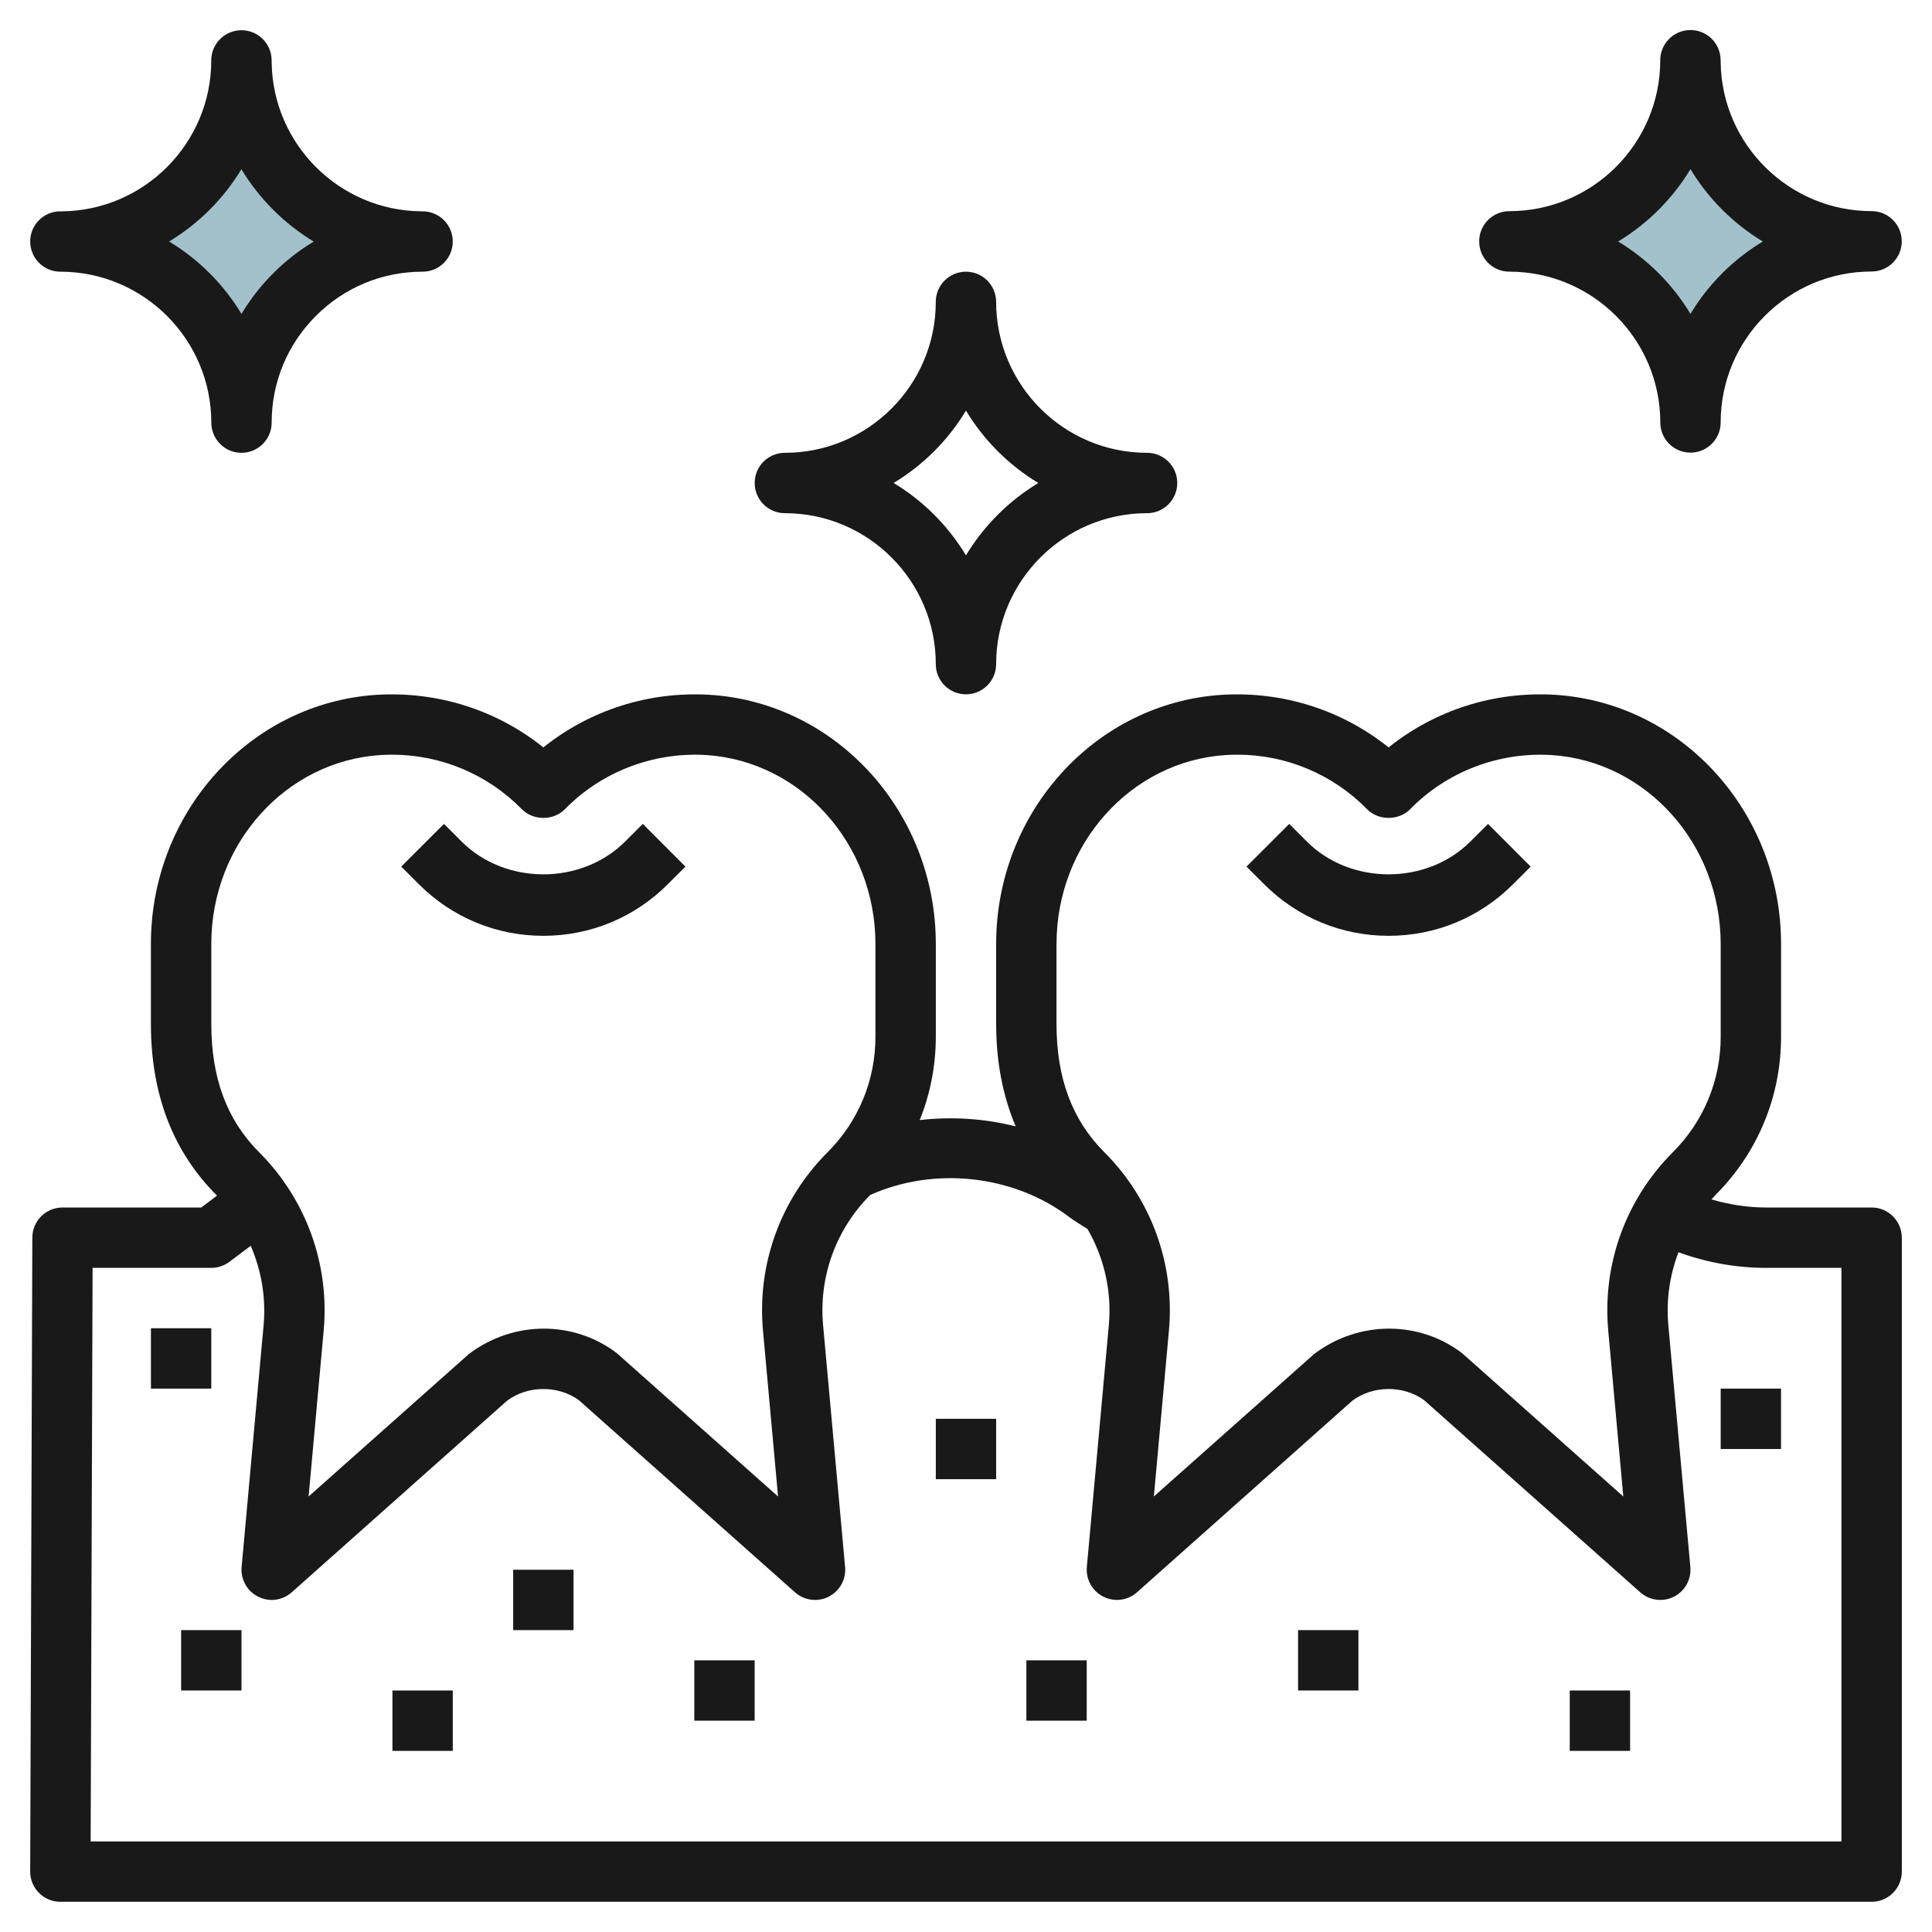 <svg id="Layer_3" enable-background="new 0 0 64 64" height="512" viewBox="0 0 64 64" width="512" xmlns="http://www.w3.org/2000/svg"><g><path d="m8 14c0-3.314 2.686-6 6-6-3.314 0-6-2.686-6-6 0 3.314-2.686 6-6 6 3.314 0 6 2.686 6 6z" fill="#a3c1ca"/><path d="m56 14c0-3.314 2.686-6 6-6-3.314 0-6-2.686-6-6 0 3.314-2.686 6-6 6 3.314 0 6 2.686 6 6z" fill="#a3c1ca"/><g fill="#191919"><path d="m62 40h-3.502c-.61 0-1.216-.097-1.802-.267.045-.049.086-.101.133-.149 1.399-1.4 2.171-3.261 2.171-5.239v-3.076c0-4.361-3.286-7.986-7.48-8.252-2.013-.124-3.972.501-5.521 1.742-1.549-1.242-3.503-1.864-5.521-1.742-4.194.267-7.479 3.89-7.479 8.25v2.657c0 1.255.222 2.385.647 3.39-1.036-.264-2.117-.331-3.179-.21.348-.867.533-1.799.533-2.759v-3.076c0-4.361-3.286-7.986-7.48-8.252-2.012-.124-3.972.501-5.521 1.742-1.549-1.242-3.503-1.864-5.521-1.742-4.194.267-7.48 3.891-7.479 8.25v2.657c0 2.317.729 4.222 2.169 5.661.007.007.013.016.021.023l-.523.392h-4.595c-.552 0-.999.446-1 .997l-.071 20.999c-.001.266.104.521.291.709.188.188.442.294.708.294h60.001c.552 0 1-.447 1-1v-20.999c0-.553-.448-1-1-1zm-27.001-8.734c0-3.307 2.463-6.054 5.607-6.254.128-.008.256-.012.384-.012 1.612 0 3.16.646 4.295 1.805.376.385 1.055.385 1.429 0 1.223-1.251 2.94-1.898 4.678-1.793 3.144.2 5.608 2.948 5.608 6.257v3.076c0 1.444-.563 2.803-1.586 3.825-1.56 1.56-2.339 3.714-2.139 5.91l.499 5.493-5.311-4.721c-.021-.019-.043-.036-.065-.053-1.376-1.031-3.355-1.083-4.864.053l-5.311 4.721.499-5.493c.2-2.196-.579-4.35-2.139-5.911-1.067-1.066-1.585-2.456-1.585-4.247v-2.656zm-27.999 2.656v-2.657c-.001-3.307 2.461-6.053 5.606-6.253.128-.008.256-.012.384-.012 1.612 0 3.16.646 4.295 1.805.376.385 1.054.385 1.429 0 1.223-1.251 2.944-1.898 4.678-1.793 3.144.2 5.608 2.948 5.608 6.257v3.076c0 1.444-.563 2.803-1.586 3.825-1.56 1.56-2.339 3.714-2.139 5.91l.499 5.493-5.311-4.721c-.021-.019-.043-.036-.065-.053-1.377-1.031-3.356-1.083-4.864.053l-5.311 4.721.499-5.493c.2-2.196-.579-4.35-2.139-5.911-1.065-1.065-1.583-2.455-1.583-4.247zm54 27.077h-57.997l.064-19h3.932c.217 0 .428-.07.601-.2l.706-.53c.353.818.509 1.717.426 2.629l-.728 8.01c-.037.409.179.798.545.983.142.073.297.109.45.109.24 0 .478-.086.665-.253l7.134-6.347c.678-.507 1.682-.518 2.372-.022l7.165 6.369c.307.273.75.331 1.115.146.366-.185.582-.575.545-.983l-.729-8.011c-.146-1.603.423-3.175 1.562-4.314 0 0 0 0 .001-.001 2.11-.945 4.72-.671 6.57.716.201.151.414.28.626.411.552.956.809 2.062.706 3.187l-.728 8.01c-.037.409.179.798.545.983.143.073.298.109.451.109.24 0 .478-.086.665-.253l7.134-6.347c.678-.507 1.682-.518 2.372-.022l7.165 6.369c.307.273.751.331 1.115.146.366-.185.582-.575.545-.983l-.729-8.011c-.076-.832.045-1.655.335-2.415.927.335 1.91.516 2.897.516h2.502z"/><path d="m18 31c1.556 0 3.019-.606 4.12-1.707l.586-.585-1.413-1.415-.586.585c-1.447 1.446-3.966 1.449-5.415 0l-.585-.585-1.415 1.414.586.586c1.101 1.101 2.565 1.707 4.122 1.707z"/><path d="m46 31c1.556 0 3.019-.606 4.12-1.707l.586-.585-1.413-1.415-.586.585c-1.447 1.446-3.967 1.449-5.415 0l-.585-.585-1.415 1.414.586.586c1.101 1.101 2.565 1.707 4.122 1.707z"/><path d="m5 44h1.999v2h-1.999z"/><path d="m6 54h1.999v2h-1.999z"/><path d="m13 56h1.999v2h-1.999z"/><path d="m17 52h1.999v2h-1.999z"/><path d="m23 55h1.999v2h-1.999z"/><path d="m31 47h1.999v2h-1.999z"/><path d="m34 55h1.999v2h-1.999z"/><path d="m43 54h1.999v2h-1.999z"/><path d="m52 56h1.999v2h-1.999z"/><path d="m57 46h1.999v2h-1.999z"/><path d="m2 9c2.756 0 4.999 2.243 5 5v.001.001.002.001.001.001.001.001.001.001s0 .001 0 .001c.009.549.452.988.999.988h.001c.552 0 .999-.448.999-1 0-1.335.521-2.591 1.465-3.535.943-.945 2.199-1.465 3.534-1.465h.001c.552 0 1-.448.999-1 0-.552-.447-1-1-1-.018 0-.035 0-.054 0-2.706-.029-4.904-2.22-4.945-4.925 0-.025 0-.049 0-.074h-.001c0-.552-.447-1-1-1-.552 0-1 .448-1 1 0 2.739-2.213 4.971-4.945 5-.019-.002-.032.015-.053-.001-.553 0-1 .447-1 1-.001 0 0 0 0 0s0 0 0 0c0 .552.447 1 1 1zm5.996-3.394c.292.483.645.934 1.053 1.343.409.409.86.761 1.343 1.053-.979.591-1.803 1.416-2.393 2.396-.592-.981-1.416-1.807-2.397-2.398.979-.591 1.803-1.415 2.394-2.394z"/><path d="m26 17c2.756 0 4.999 2.243 4.999 5 0 .552.447 1 .999 1h.001c.552 0 .999-.448.999-1 .001-2.757 2.244-5 5-5 .553 0 1-.448 1-1 0-.553-.447-1-1-1-2.756 0-4.999-2.243-5-5 0-.552-.447-1-1-1-.552 0-.999.448-.999 1 0 2.757-2.243 5-4.999 5-.553 0-1 .447-1 1 0 .552.447 1 1 1zm5.999-3.398c.591.981 1.417 1.807 2.397 2.398-.98.591-1.806 1.417-2.397 2.397-.591-.981-1.416-1.807-2.397-2.398.981-.591 1.806-1.416 2.397-2.397z"/><path d="m50 8.999c2.756 0 4.999 2.243 5 5v.001.001.002.001.001.001.001.001.001.001s0 .001 0 .001c.009.545.452.983.999.983h.001c.552 0 .999-.448.999-1 0-2.757 2.243-5 4.999-5 .553 0 1-.447 1-1s-.447-1-1-1c-2.73 0-4.958-2.203-4.999-4.925 0-.025 0-.049 0-.074h-.001c0-.552-.447-1-1-1-.552 0-1 .448-1 1 0 2.756-2.242 5-4.998 5-.553 0-1 .447-1 1 0 .557.447 1.004 1 1.004zm5.999-3.397c.591.981 1.416 1.806 2.397 2.398-.981.591-1.807 1.417-2.397 2.398-.591-.981-1.416-1.807-2.397-2.398.98-.592 1.806-1.417 2.397-2.398z"/></g></g></svg>